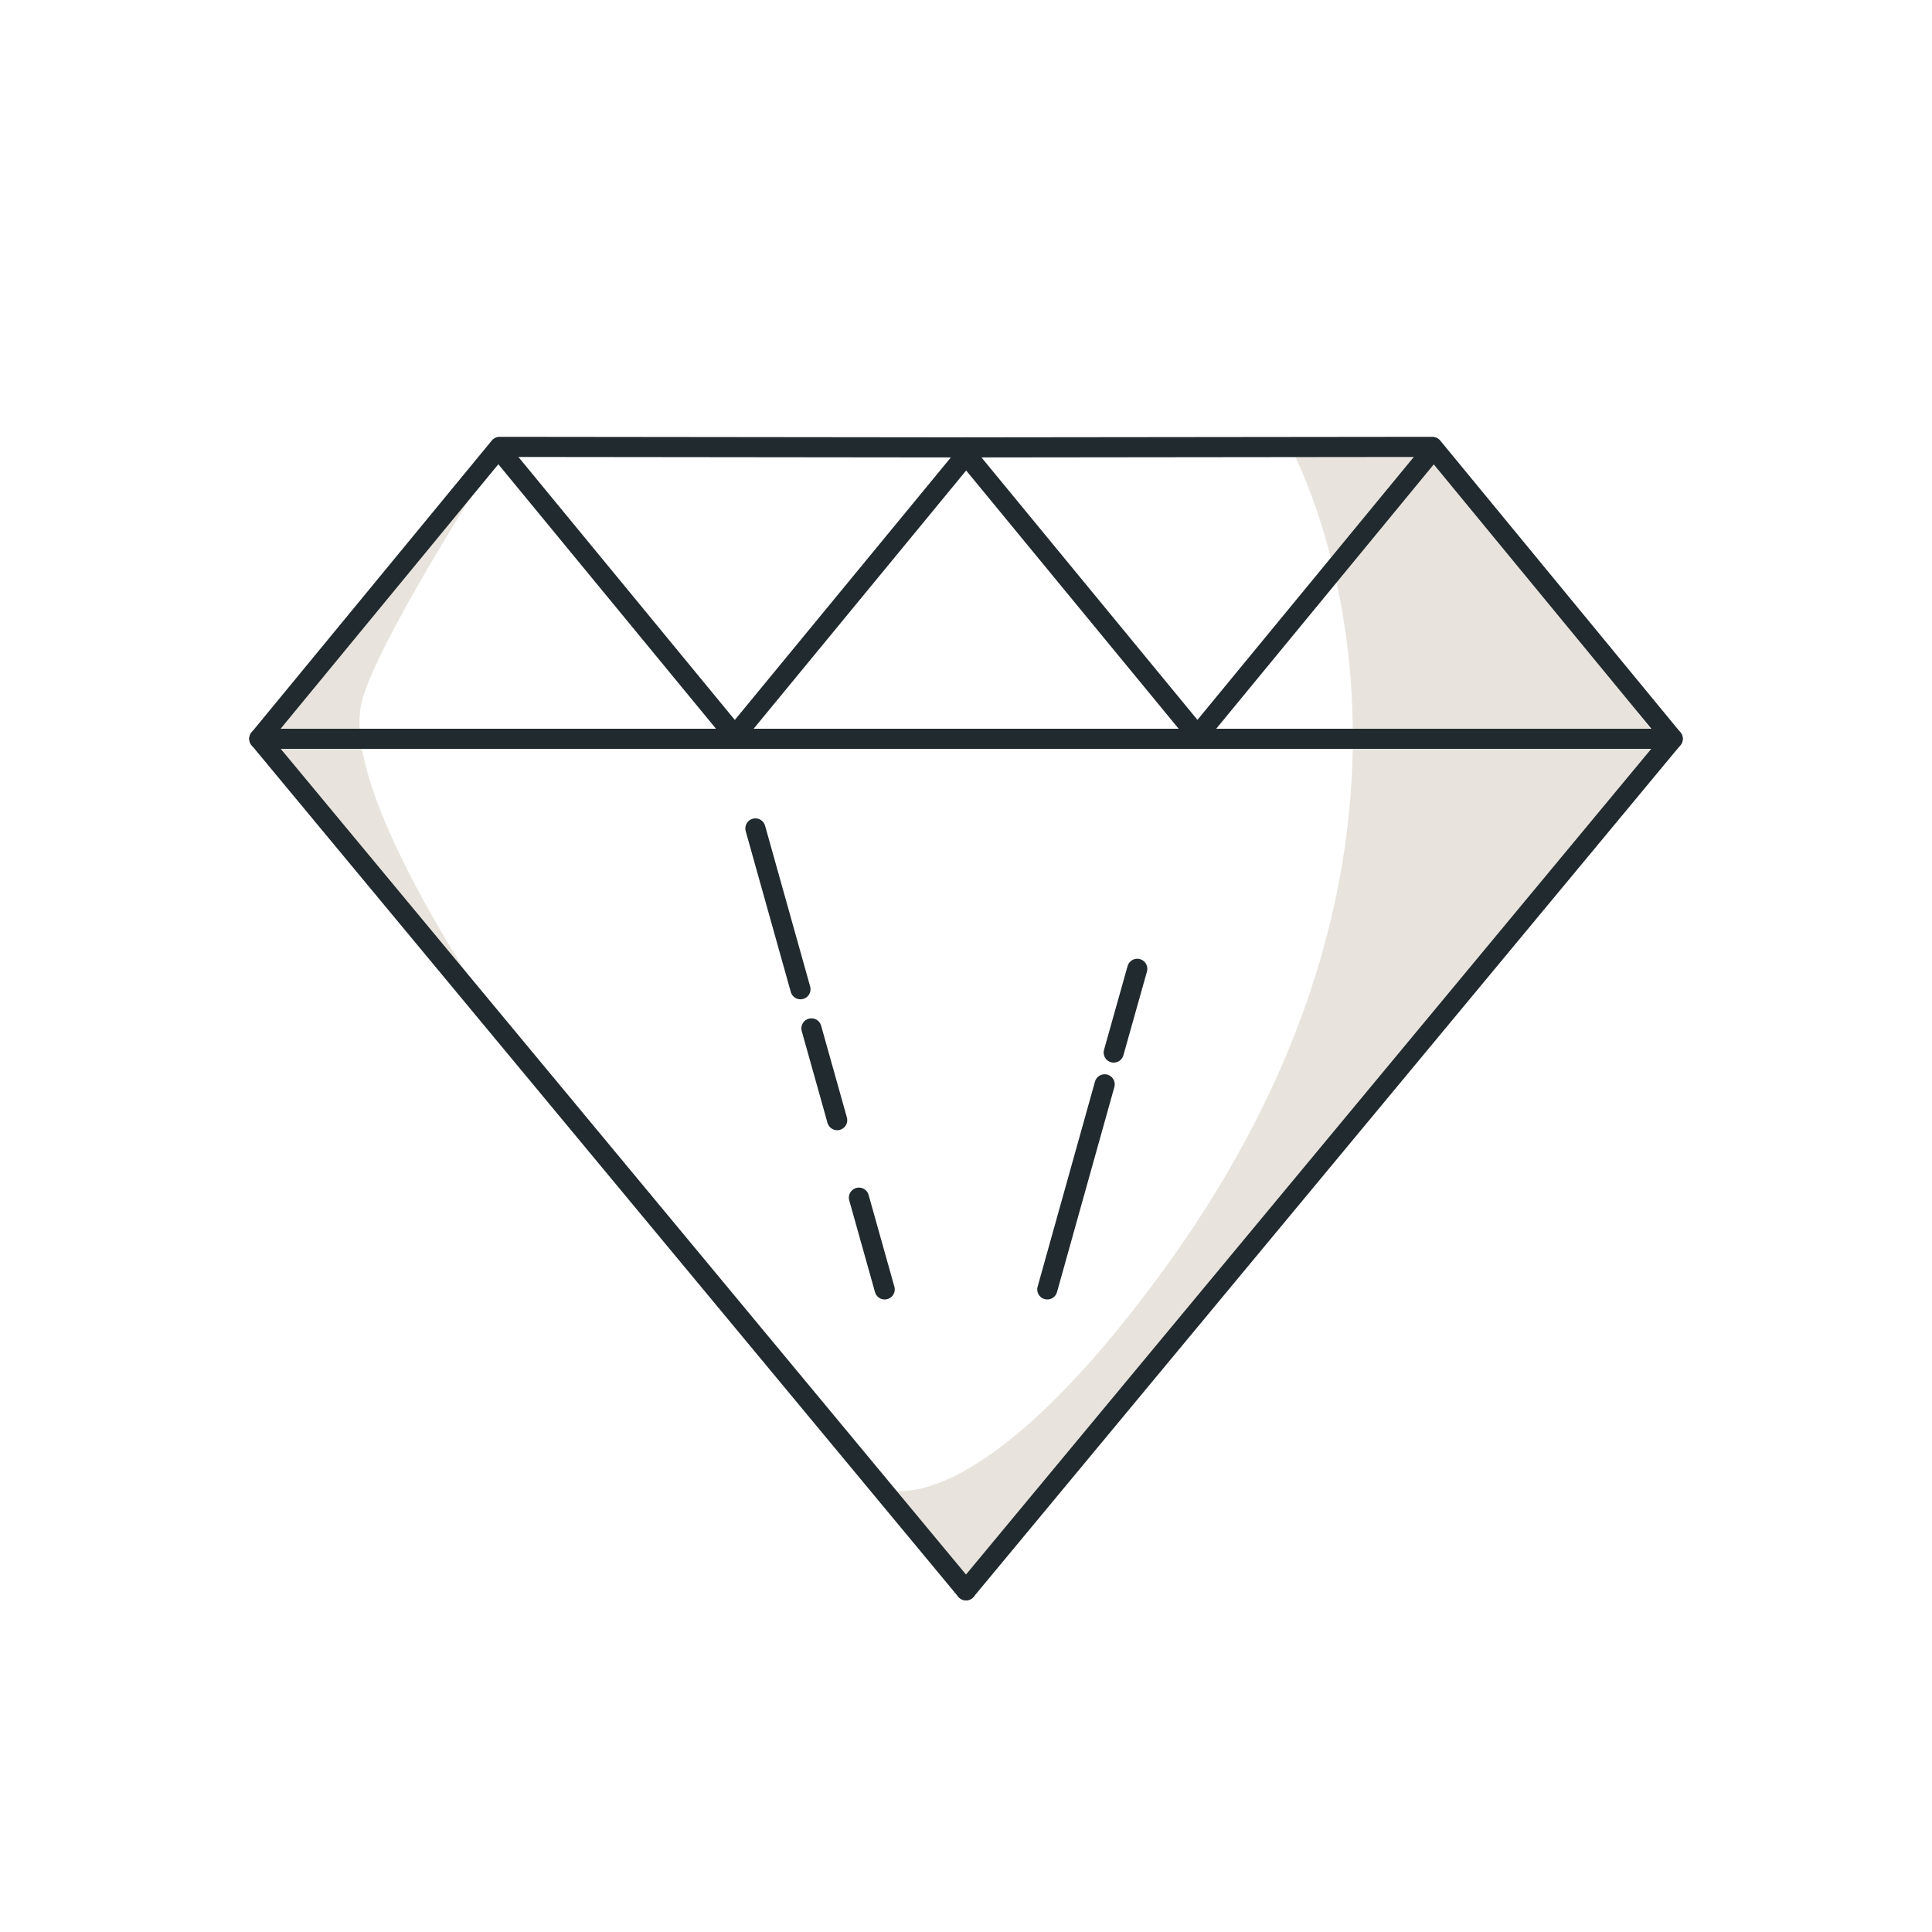 <svg width="192" height="192" viewBox="0 0 192 192" fill="none" xmlns="http://www.w3.org/2000/svg">
<g id="icon_premium-quality">
<path id="Vector" d="M48.03 47.45C48.03 47.45 37.11 64.45 35.91 69.93C33.72 80 51.64 104.59 51.64 104.59L26.1 73.29L48.03 47.44V47.45Z" fill="#E8E4DD"/>
<path id="Vector_2" d="M128.23 44.42C128.23 44.42 148.81 81.37 115.06 126.99C96.93 151.5 88.25 148.01 88.25 148.01L96 157.53L165.24 74.01L142.35 44.4L128.23 44.42Z" fill="#E8E4DD"/>
<g id="Group">
<path id="Vector_3" d="M95.999 44.46L49.65 44.41L25.77 73.42L95.999 158.04" stroke="#212A2E" stroke-width="2" stroke-linecap="round" stroke-linejoin="round"/>
<path id="Vector_4" d="M96 158.04L166.23 73.42L142.35 44.41L96 44.46" stroke="#212A2E" stroke-width="2" stroke-linecap="round" stroke-linejoin="round"/>
<path id="Vector_5" d="M25.77 73.42H166.23" stroke="#212A2E" stroke-width="2" stroke-linecap="round" stroke-linejoin="round"/>
<g id="Group_2">
<path id="Vector_6" d="M73 73.09L49.67 44.74" stroke="#212A2E" stroke-width="2" stroke-linecap="round" stroke-linejoin="round"/>
<path id="Vector_7" d="M73.051 73.09L96.381 44.74" stroke="#212A2E" stroke-width="2" stroke-linecap="round" stroke-linejoin="round"/>
</g>
<g id="Group_3">
<path id="Vector_8" d="M118.98 73.09L95.65 44.74" stroke="#212A2E" stroke-width="2" stroke-linecap="round" stroke-linejoin="round"/>
<path id="Vector_9" d="M119.02 73.09L142.35 44.74" stroke="#212A2E" stroke-width="2" stroke-linecap="round" stroke-linejoin="round"/>
</g>
<path id="Vector_10" d="M113.02 96.28L110.68 104.6" stroke="#212A2E" stroke-width="2" stroke-linecap="round" stroke-linejoin="round"/>
<path id="Vector_11" d="M109.78 107.76L104.08 128.14" stroke="#212A2E" stroke-width="2" stroke-linecap="round" stroke-linejoin="round"/>
<path id="Vector_12" d="M75.07 82.33L79.55 98.31" stroke="#212A2E" stroke-width="2" stroke-linecap="round" stroke-linejoin="round"/>
<path id="Vector_13" d="M80.639 102.2L83.199 111.32" stroke="#212A2E" stroke-width="2" stroke-linecap="round" stroke-linejoin="round"/>
<path id="Vector_14" d="M85.359 119.021L87.919 128.141" stroke="#212A2E" stroke-width="2" stroke-linecap="round" stroke-linejoin="round"/>
</g>
</g>
</svg>
